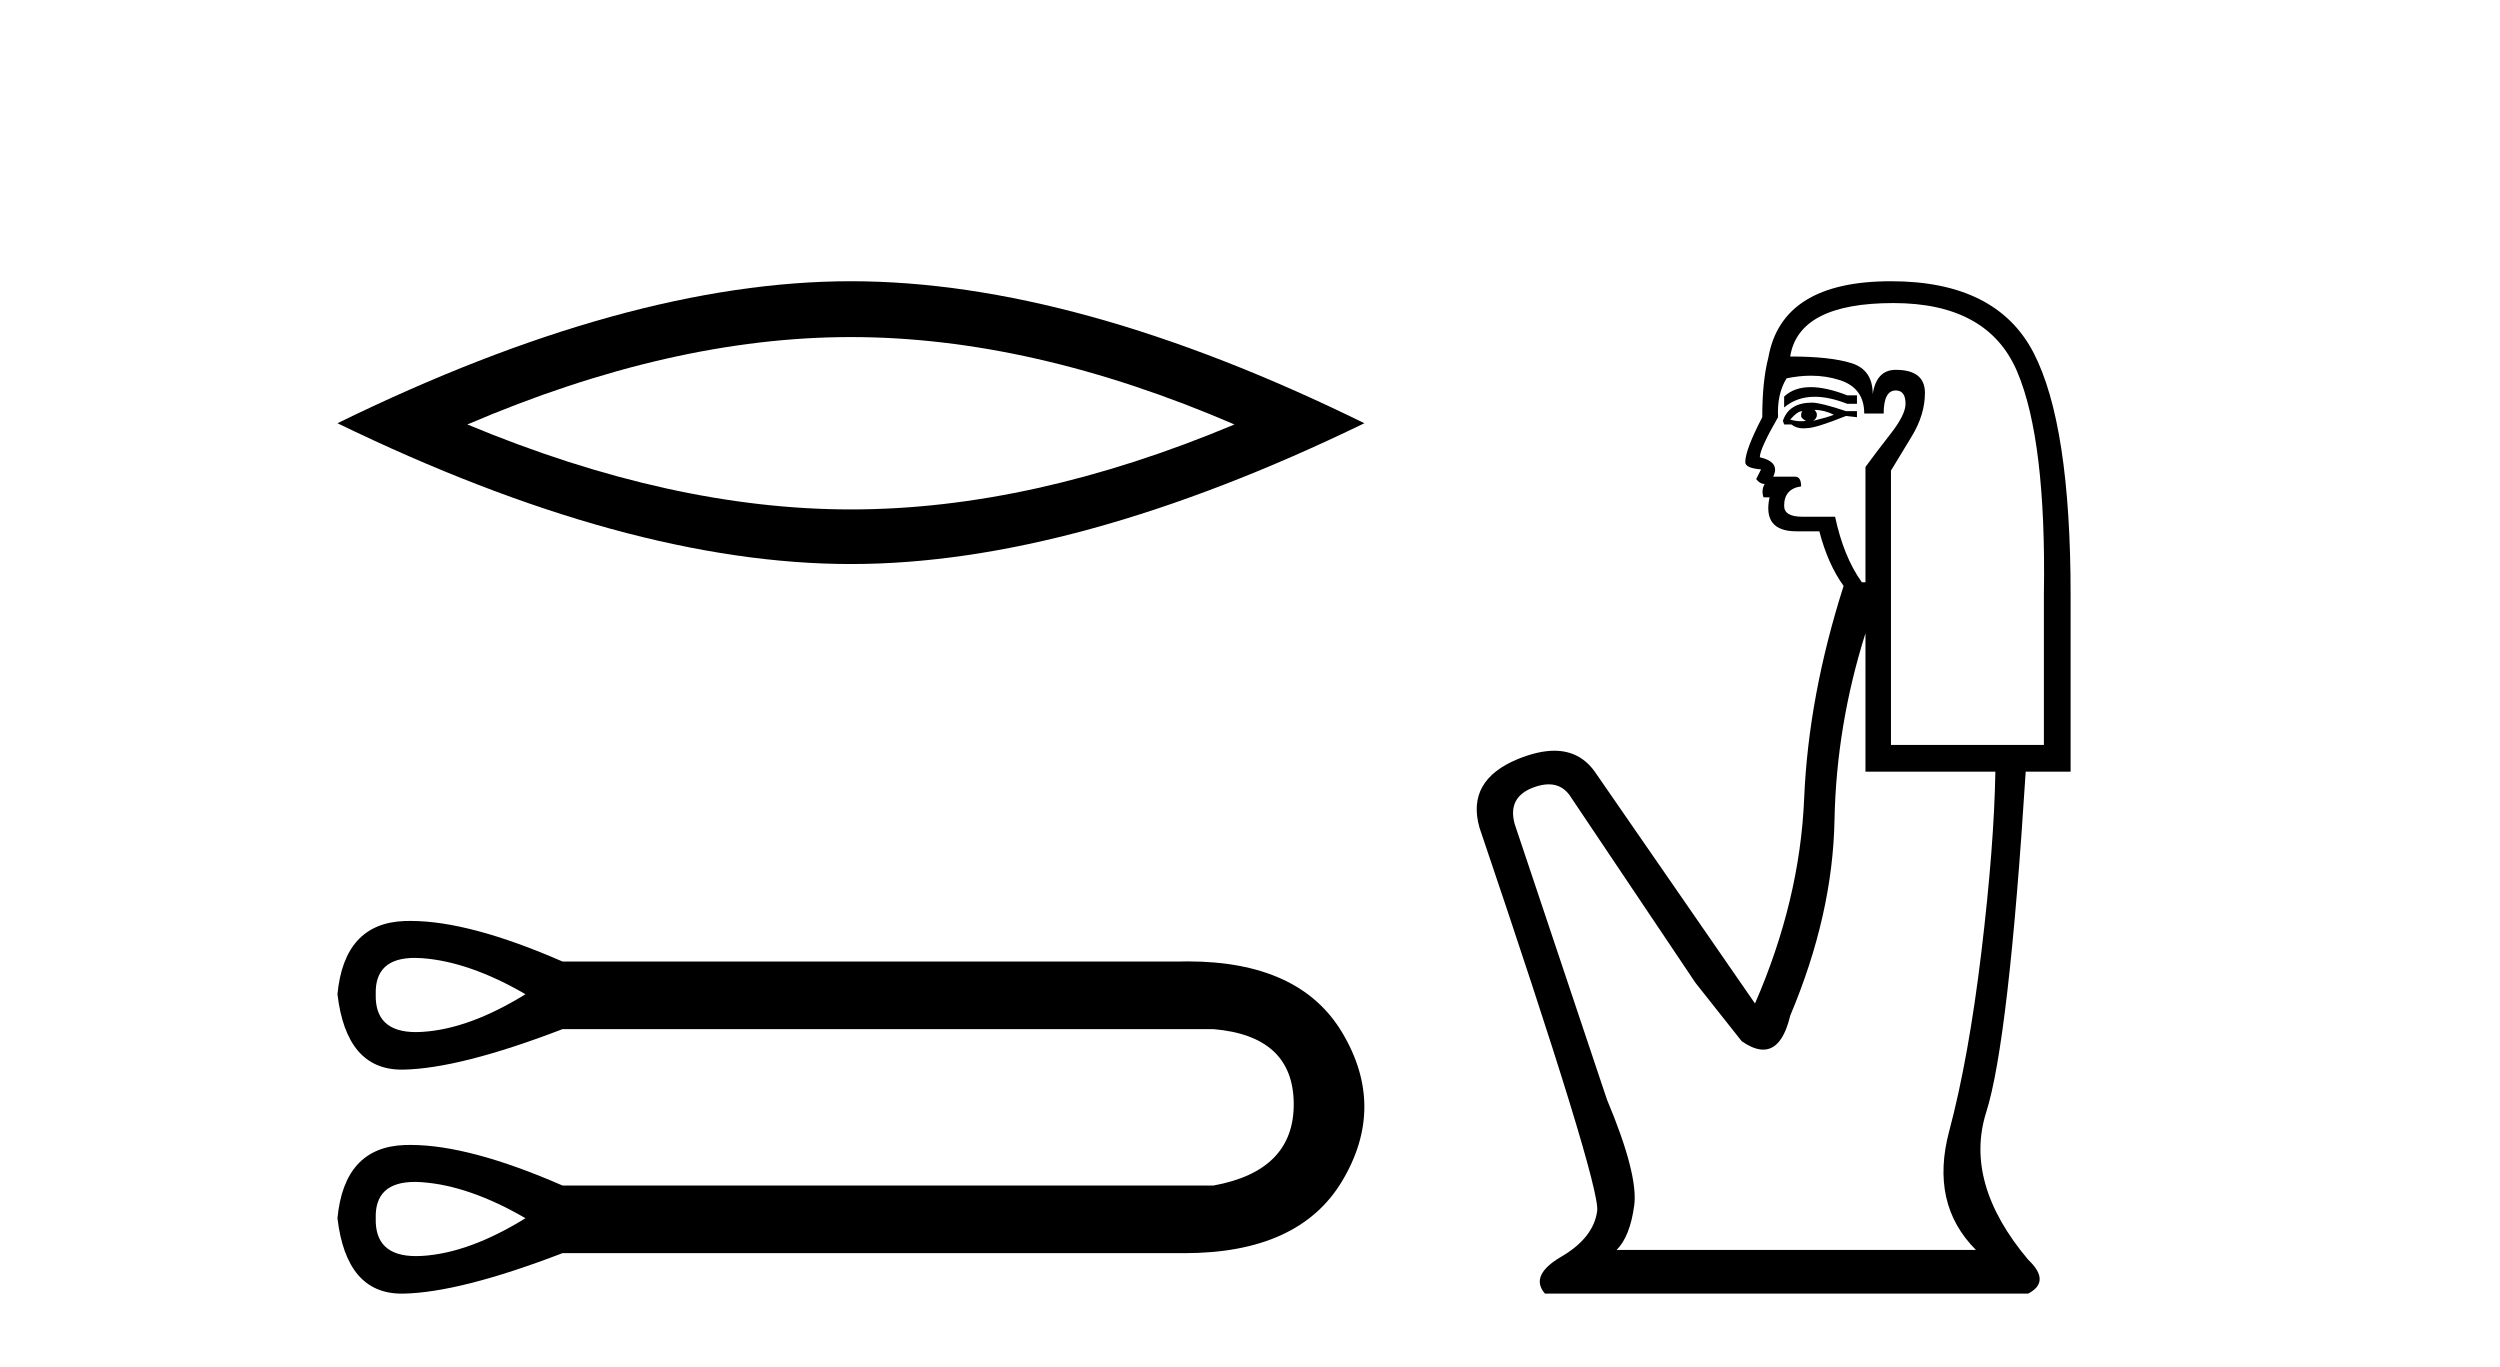 <?xml version='1.0' encoding='UTF-8' standalone='yes'?><svg xmlns='http://www.w3.org/2000/svg' xmlns:xlink='http://www.w3.org/1999/xlink' width='75.0' height='41.0' ><path d='M 25.527 10.112 Q 30.953 10.112 37.034 12.734 Q 30.953 15.283 25.527 15.283 Q 20.138 15.283 14.021 12.734 Q 20.138 10.112 25.527 10.112 ZM 25.527 8.437 Q 18.827 8.437 10.124 12.697 Q 18.827 16.921 25.527 16.921 Q 32.228 16.921 40.931 12.697 Q 32.264 8.437 25.527 8.437 Z' style='fill:#000000;stroke:none' /><path d='M 12.442 28.737 C 12.511 28.737 12.582 28.74 12.657 28.745 C 13.602 28.813 14.638 29.173 15.764 29.826 C 14.638 30.524 13.602 30.901 12.657 30.957 C 12.596 30.961 12.536 30.963 12.479 30.963 C 11.653 30.963 11.251 30.584 11.272 29.826 C 11.252 29.1 11.642 28.737 12.442 28.737 ZM 12.442 35.458 C 12.511 35.458 12.582 35.46 12.657 35.466 C 13.602 35.533 14.638 35.893 15.764 36.546 C 14.638 37.244 13.602 37.621 12.657 37.678 C 12.596 37.681 12.536 37.683 12.479 37.683 C 11.653 37.683 11.251 37.304 11.272 36.546 C 11.252 35.821 11.642 35.458 12.442 35.458 ZM 12.317 27.628 C 12.255 27.628 12.194 27.629 12.133 27.631 C 10.929 27.676 10.259 28.408 10.124 29.826 C 10.302 31.335 10.944 32.089 12.051 32.089 C 12.067 32.089 12.083 32.089 12.1 32.089 C 13.237 32.066 14.829 31.661 16.878 30.873 L 36.397 30.873 C 37.996 31.008 38.8 31.751 38.812 33.102 C 38.823 34.453 38.018 35.274 36.397 35.567 L 16.878 35.567 C 15.017 34.754 13.497 34.348 12.317 34.348 C 12.255 34.348 12.194 34.349 12.133 34.351 C 10.929 34.396 10.259 35.128 10.124 36.546 C 10.302 38.055 10.944 38.809 12.051 38.809 C 12.067 38.809 12.083 38.809 12.1 38.809 C 13.237 38.786 14.829 38.381 16.878 37.593 L 35.317 37.593 C 35.387 37.594 35.458 37.595 35.527 37.595 C 37.822 37.595 39.401 36.874 40.264 35.432 C 41.153 33.946 41.153 32.46 40.264 30.974 C 39.413 29.553 37.867 28.842 35.627 28.842 C 35.525 28.842 35.421 28.844 35.317 28.847 L 16.878 28.847 C 15.017 28.034 13.497 27.628 12.317 27.628 Z' style='fill:#000000;stroke:none' /><path d='M 54.321 11.614 Q 53.825 11.614 53.524 11.897 L 53.524 12.224 Q 53.906 11.903 54.443 11.903 Q 54.879 11.903 55.418 12.115 L 55.709 12.115 L 55.709 11.86 L 55.418 11.86 Q 54.785 11.614 54.321 11.614 ZM 54.434 12.297 Q 54.726 12.297 55.017 12.443 Q 54.835 12.516 54.398 12.625 Q 54.507 12.552 54.507 12.443 Q 54.507 12.37 54.434 12.297 ZM 54.07 12.334 Q 54.034 12.37 54.034 12.479 Q 54.034 12.552 54.179 12.625 Q 54.107 12.637 54.03 12.637 Q 53.876 12.637 53.706 12.588 Q 53.924 12.334 54.07 12.334 ZM 54.361 12.079 Q 53.669 12.079 53.487 12.625 L 53.524 12.734 L 53.742 12.734 Q 53.888 12.851 54.104 12.851 Q 54.157 12.851 54.216 12.843 Q 54.471 12.843 55.381 12.479 L 55.709 12.516 L 55.709 12.334 L 55.381 12.334 Q 54.616 12.079 54.361 12.079 ZM 54.329 11.271 Q 54.787 11.271 55.199 11.405 Q 55.927 11.642 55.927 12.406 L 56.51 12.406 Q 56.51 11.714 56.874 11.714 Q 57.166 11.714 57.166 12.115 Q 57.166 12.443 56.71 13.025 Q 56.255 13.608 55.964 14.009 L 55.964 17.468 L 55.855 17.468 Q 55.308 16.704 55.053 15.502 L 54.07 15.502 Q 53.524 15.502 53.524 15.174 Q 53.524 14.664 54.034 14.591 Q 54.034 14.3 53.852 14.3 L 53.196 14.3 Q 53.415 13.863 52.795 13.717 Q 52.795 13.462 53.342 12.516 Q 53.305 11.824 53.597 11.35 Q 53.977 11.271 54.329 11.271 ZM 56.801 9.092 Q 59.642 9.092 60.516 11.15 Q 61.39 13.208 61.317 17.833 L 61.317 22.348 L 56.729 22.348 L 56.729 14.118 Q 56.947 13.754 57.348 13.098 Q 57.748 12.443 57.748 11.787 Q 57.748 11.095 56.874 11.095 Q 56.292 11.095 56.182 11.824 Q 56.182 11.095 55.545 10.895 Q 54.908 10.695 53.706 10.695 Q 53.961 9.092 56.801 9.092 ZM 55.964 18.998 L 55.964 23.15 L 59.861 23.15 Q 59.824 25.371 59.442 28.558 Q 59.059 31.744 58.477 33.929 Q 57.894 36.114 59.278 37.498 L 48.498 37.498 Q 48.899 37.098 49.026 36.169 Q 49.154 35.24 48.207 32.982 L 45.439 24.716 Q 45.221 23.914 46.004 23.623 Q 46.254 23.53 46.462 23.53 Q 46.903 23.53 47.151 23.951 L 50.865 29.486 L 52.249 31.234 Q 52.613 31.489 52.897 31.489 Q 53.463 31.489 53.706 30.47 Q 54.981 27.447 55.035 24.606 Q 55.09 21.766 55.964 18.998 ZM 56.729 8.437 Q 53.451 8.437 53.05 10.731 Q 52.868 11.423 52.868 12.516 Q 52.358 13.499 52.358 13.863 Q 52.358 14.045 52.832 14.082 L 52.686 14.373 Q 52.795 14.519 52.941 14.519 Q 52.832 14.701 52.905 14.919 L 53.087 14.919 Q 52.868 15.939 53.888 15.939 L 54.58 15.939 Q 54.835 16.922 55.308 17.578 Q 54.252 20.892 54.125 23.951 Q 53.997 27.01 52.65 30.105 L 47.843 23.15 Q 47.394 22.522 46.629 22.522 Q 46.151 22.522 45.548 22.767 Q 43.982 23.405 44.383 24.825 Q 48.025 35.568 47.915 36.333 Q 47.806 37.134 46.841 37.699 Q 45.876 38.263 46.349 38.809 L 60.844 38.809 Q 61.536 38.445 60.844 37.79 Q 58.914 35.495 59.587 33.365 Q 60.261 31.234 60.771 23.15 L 62.118 23.15 L 62.118 17.833 Q 62.118 12.734 61.008 10.585 Q 59.897 8.437 56.729 8.437 Z' style='fill:#000000;stroke:none' /></svg>